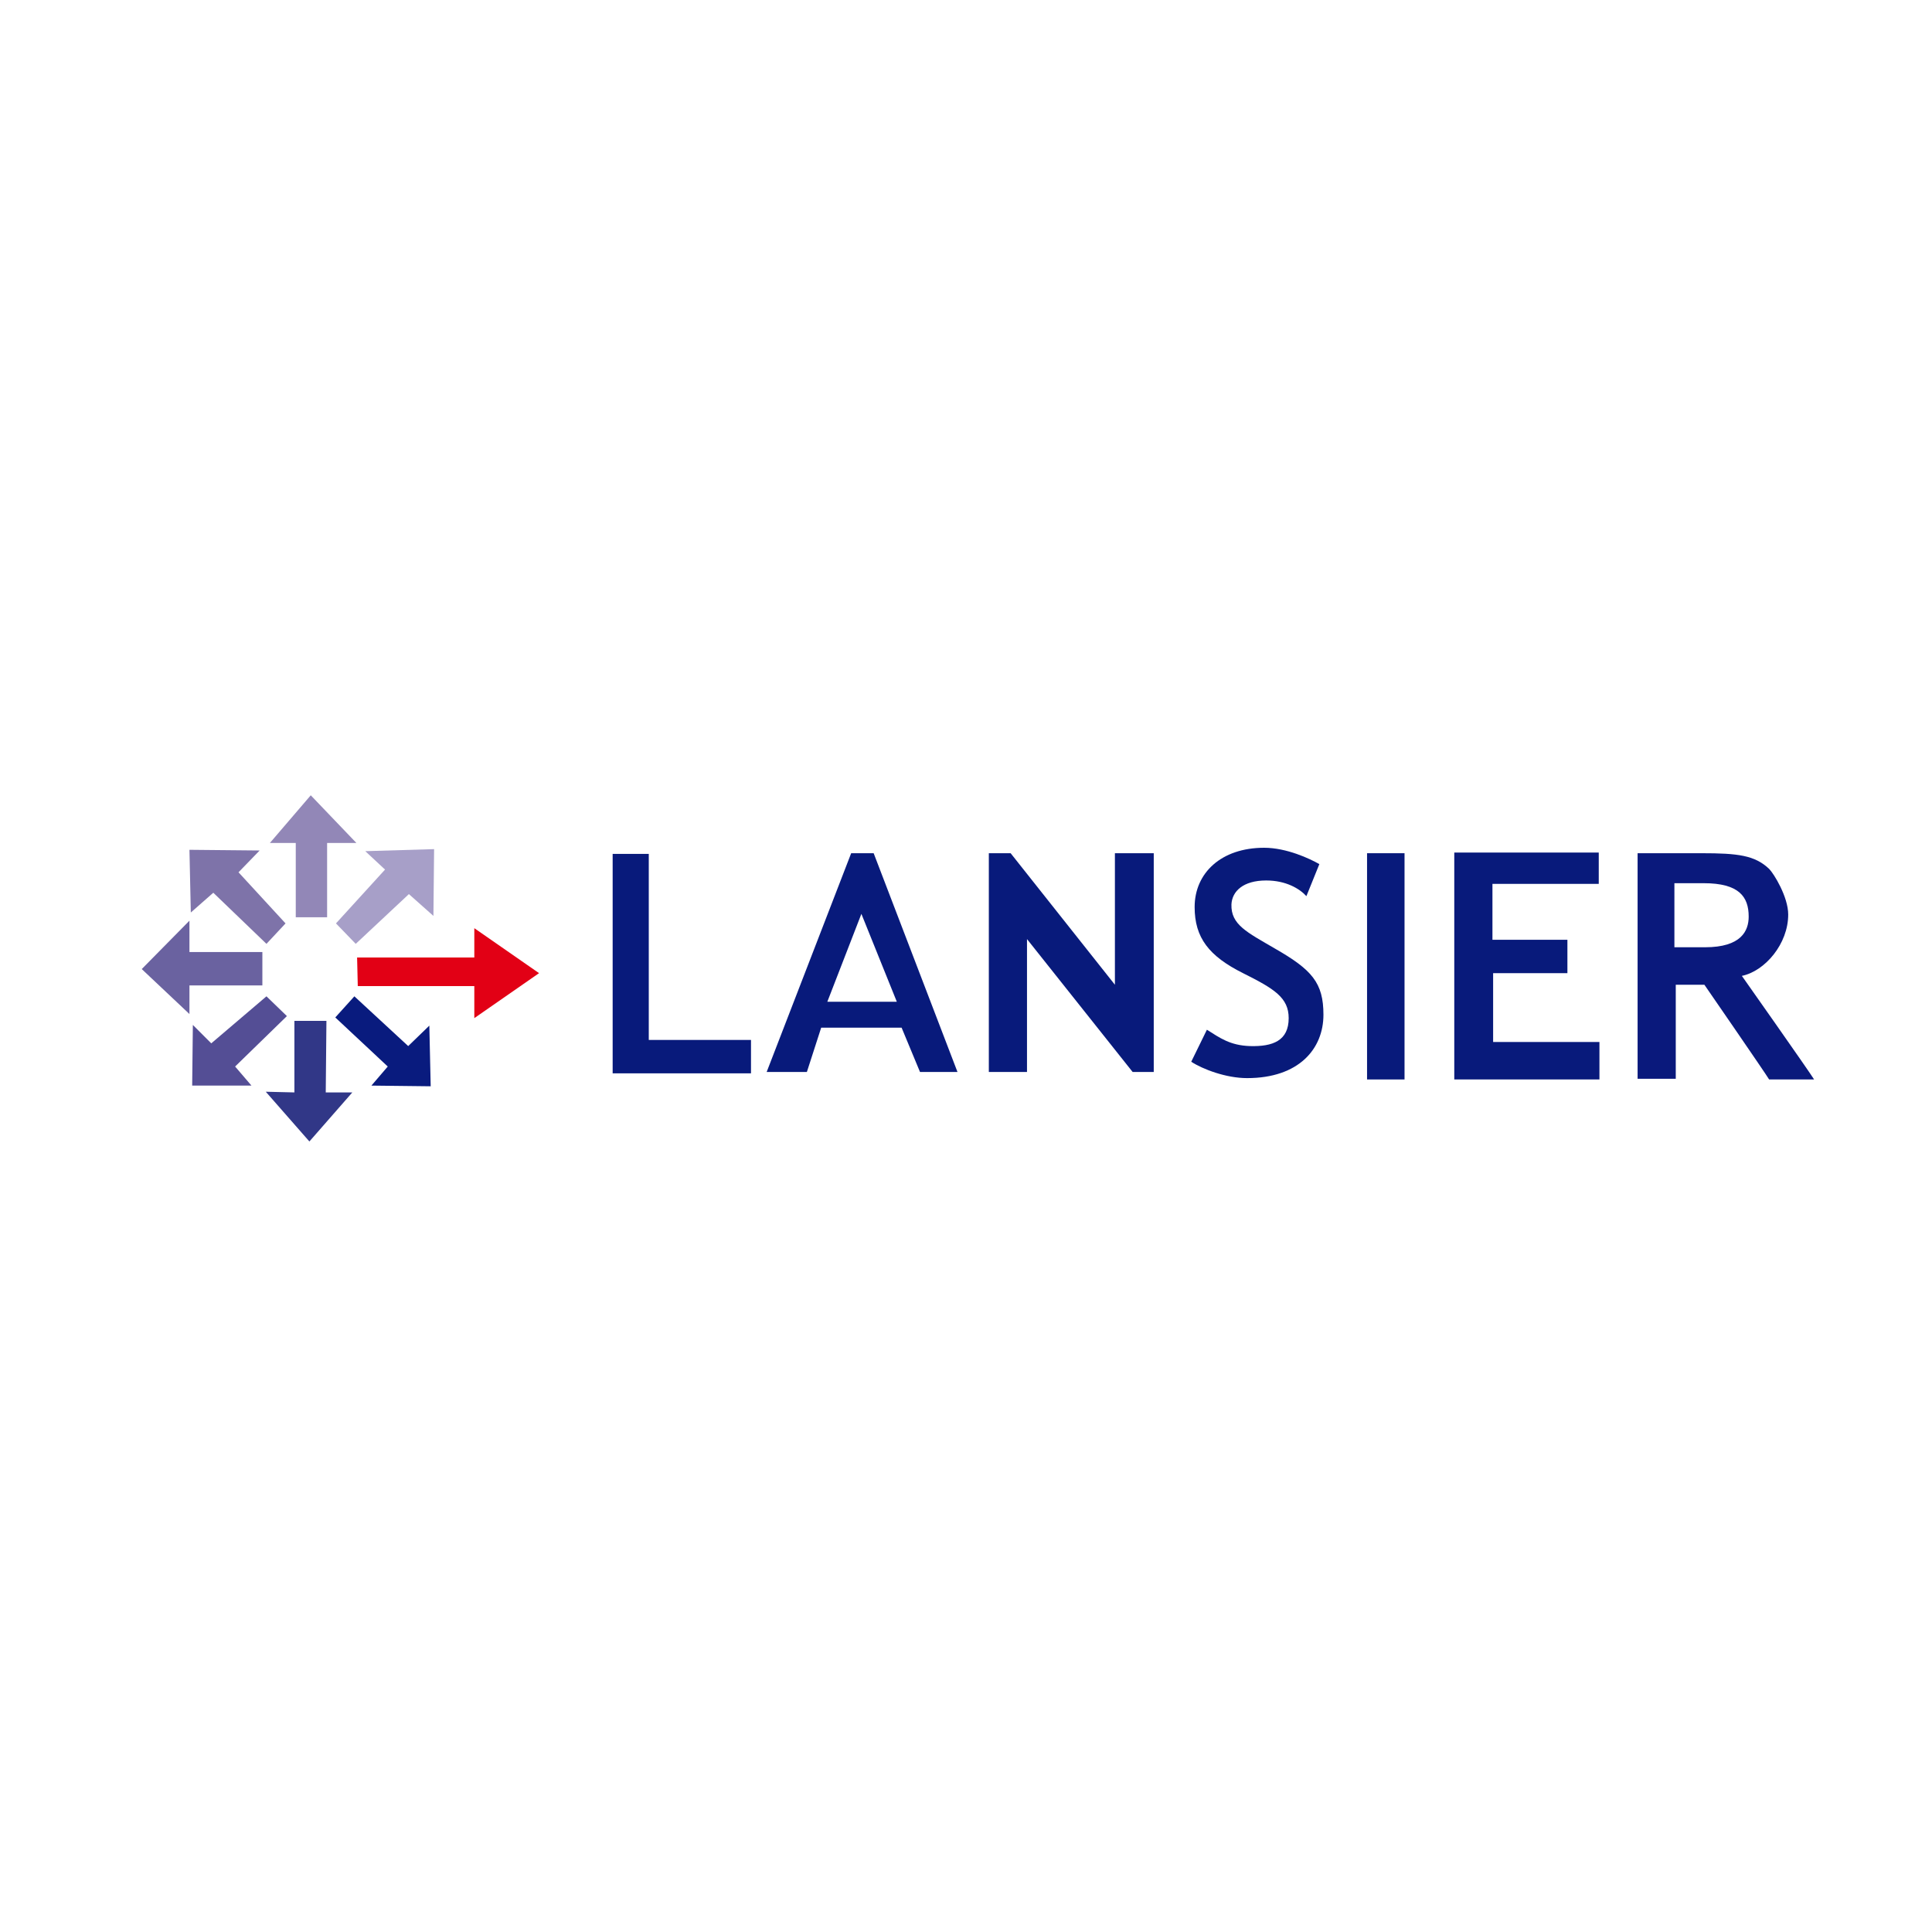 <svg xmlns="http://www.w3.org/2000/svg" xmlns:xlink="http://www.w3.org/1999/xlink" id="Layer_3" x="0px" y="0px" viewBox="0 0 283.5 283.5" style="enable-background:new 0 0 283.5 283.5;" xml:space="preserve"><style type="text/css">	.st0{fill:#E20015;}	.st1{fill:#091B7E;}	.st2{fill:#313787;}	.st3{fill:#544E95;}	.st4{fill:#6A62A0;}	.st5{fill:#7E73A9;}	.st6{fill:#9287B7;}	.st7{fill:#A79FC8;}	.st8{fill:#081A7B;}	.st9{fill:#081A7A;}	.st10{fill:#0A197C;}</style><g>	<g>		<polygon class="st0" points="52.4,140.5 52.5,144.7 69.6,144.7 69.6,149.4 79.1,142.8 69.6,136.2 69.6,140.5   "></polygon>		<polygon class="st1" points="52,146.2 49.2,149.3 56.9,156.5 54.5,159.3 63.2,159.4 63,150.5 59.9,153.5   "></polygon>		<polygon class="st2" points="43.2,149.8 47.9,149.8 47.8,160.3 51.7,160.3 45.4,167.5 39,160.2 43.2,160.3   "></polygon>		<polygon class="st3" points="42.1,149.1 39.1,146.2 31,153.1 28.3,150.4 28.2,159.3 36.9,159.3 34.5,156.5   "></polygon>		<polygon class="st4" points="38.5,139.7 38.5,144.6 27.8,144.6 27.8,148.8 20.8,142.2 27.8,135.1 27.8,139.7   "></polygon>		<polygon class="st5" points="39.1,138.5 31.3,131 28,133.9 27.8,124.7 38.1,124.8 35,128 41.9,135.5   "></polygon>		<polygon class="st6" points="43.4,134.6 48,134.6 48,123.7 52.3,123.7 45.6,116.7 39.6,123.7 43.4,123.7   "></polygon>		<polygon class="st7" points="52.2,138.5 60,131.2 63.6,134.4 63.7,124.6 53.6,124.9 56.5,127.6 49.3,135.5   "></polygon>	</g>	<g>		<g>			<path class="st8" d="M89.9,125.3h5.3v27.3h15v4.9H89.9V125.3z"></path>		</g>		<g>			<path class="st8" d="M120.5,150.8l-2.1,6.5h-5.9l12.4-32.1h3.3l12.3,32.1H135l-2.7-6.5H120.5z M131.6,147l-5.2-12.9l-5,12.9    H131.6z"></path>		</g>		<g>			<path class="st8" d="M145.1,157.3v-32.1h3.2l15.3,19.3v-19.3h5.7v32.1h-3.1l-15.5-19.5v19.5L145.1,157.3L145.1,157.3z"></path>		</g>		<g>			<path class="st9" d="M177.1,151.1c1.9,1.2,3.4,2.3,6.3,2.4c3.4,0.1,5.7-0.8,5.7-4.1c0-3-2.1-4.3-6.7-6.6c-5-2.5-7.1-5.2-7.1-9.7    c0-5,3.9-8.7,10.2-8.7c3.3,0,6.7,1.6,8.1,2.4l-1.9,4.7c-1-1.1-3-2.3-5.9-2.3c-3.4,0-5,1.6-5.1,3.5c-0.1,3,2.3,4.1,6.4,6.5    c5.4,3.1,7.1,5,7.1,9.7c0,5-3.6,9.3-11.2,9.3c-3.1,0-6.5-1.3-8.2-2.4L177.1,151.1z"></path>		</g>		<g>			<path class="st8" d="M206.1,125.2v33.2h-5.5v-33.2H206.1z"></path>		</g>		<g>			<path class="st8" d="M230,142.8h-10.9v10.1h15.6v5.5h-21.3v-33.3h21.2v4.6H219v8.2h11V142.8z"></path>		</g>		<g>			<path class="st10" d="M240.3,125.2c0,0,6.1,0,9.4,0c5.3,0,7.8,0.3,9.9,2.3c0.7,0.7,2.8,4.1,2.8,6.7c0,4.3-3.4,8.3-6.8,9    c0,0,9.8,13.9,10.6,15.2h-6.6c-0.6-1-9.5-13.9-9.5-13.9h-4.2v13.8h-5.6L240.3,125.2L240.3,125.2z M245.7,139h4.5    c5.3,0,6.4-2.4,6.4-4.5c0-2.9-1.4-4.9-6.6-4.9c-2.4,0-4.3,0-4.3,0V139z"></path>		</g>	</g></g></svg>